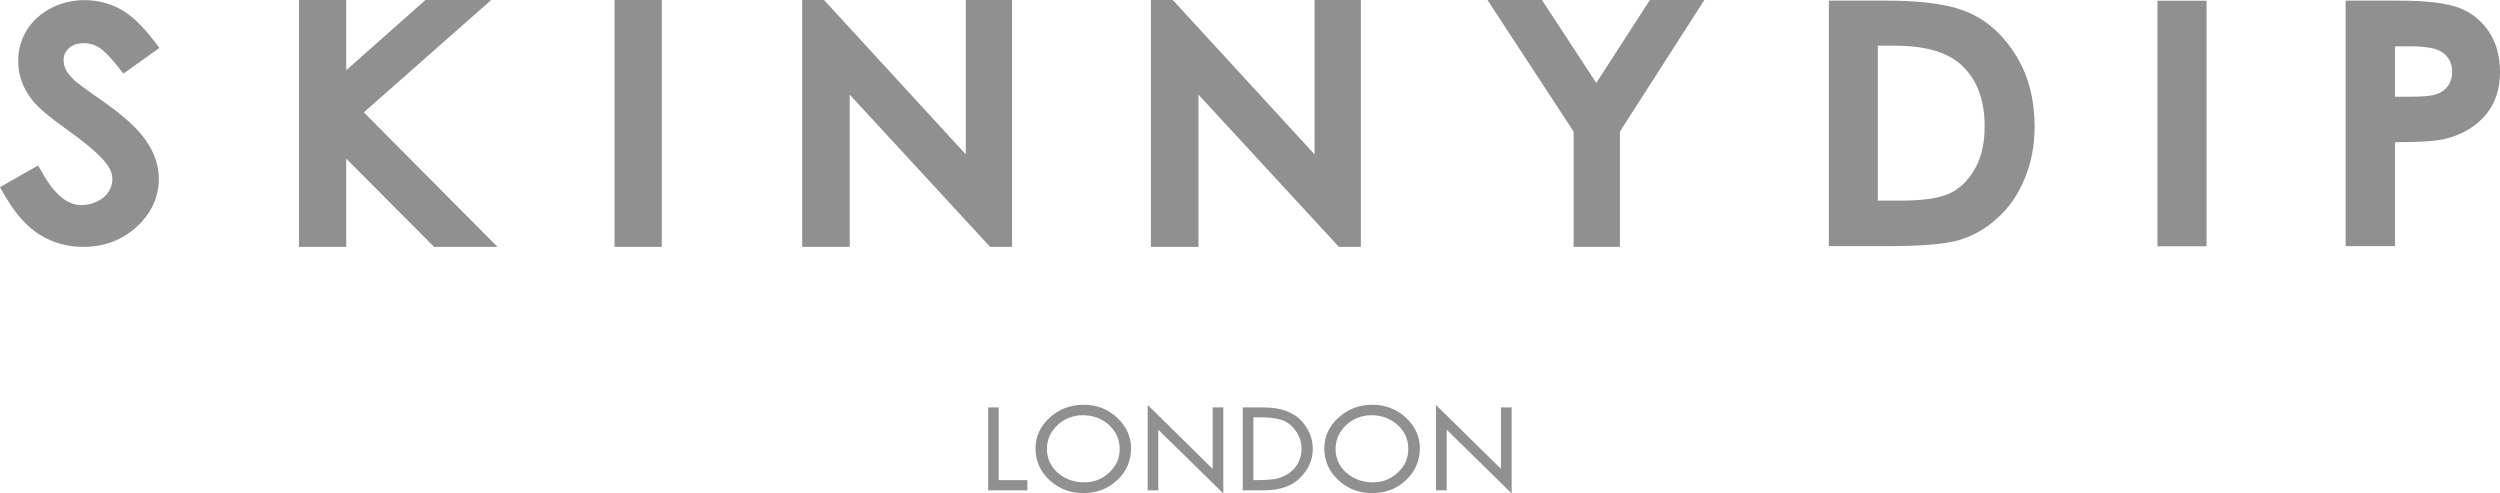<svg width="152" height="30" viewBox="0 0 152 30" fill="none" xmlns="http://www.w3.org/2000/svg">
<path d="M5.104 2.626C5.423 2.626 5.695 2.698 5.967 2.851C6.164 2.968 6.531 3.255 7.103 3.974L7.506 4.477L9.693 2.914L9.299 2.401C8.604 1.503 7.947 0.893 7.29 0.541C5.996 -0.151 4.391 -0.169 3.115 0.487C2.485 0.811 1.988 1.259 1.631 1.826C1.282 2.393 1.1 3.047 1.106 3.713C1.106 4.577 1.397 5.376 1.969 6.096C2.297 6.526 3.048 7.155 4.258 8.018C5.339 8.792 6.09 9.448 6.485 9.968C6.72 10.283 6.832 10.588 6.832 10.884C6.832 11.154 6.757 11.415 6.607 11.649C6.456 11.891 6.242 12.08 5.941 12.233C5.63 12.391 5.285 12.471 4.936 12.467C4.119 12.467 3.35 11.846 2.647 10.634L2.317 10.059L0 11.38L0.31 11.919C0.938 13.006 1.651 13.797 2.421 14.274C3.209 14.759 4.1 15.011 5.067 15.011C6.335 15.011 7.423 14.597 8.314 13.788C9.206 12.96 9.657 11.982 9.657 10.858C9.657 10.076 9.394 9.294 8.877 8.548C8.38 7.82 7.517 7.039 6.251 6.149C5.021 5.286 4.636 4.99 4.542 4.9C4.204 4.577 4.055 4.351 3.997 4.216C3.913 4.039 3.868 3.846 3.866 3.651C3.866 3.363 3.97 3.129 4.194 2.931C4.42 2.725 4.71 2.626 5.104 2.626ZM29.864 0.001H25.866L21.051 4.271V0H18.18V15.009H21.051V9.645L26.391 15.011H30.249L22.122 6.832L29.864 0.001ZM40.235 0.001H37.364V15.011H40.235V0.001ZM61.534 15.011V0.001H58.718V9.384L50.103 0.001H48.771V15.011H51.662V5.754L60.201 15.011H61.535H61.534ZM79.924 9.384L71.308 0.001H69.976V15.011H72.867V5.754L81.406 15.011H82.74V0.001H79.924V9.384ZM97.055 5.043L93.751 0.001H90.438L95.676 8V15.011H98.491V8L103.624 0.001H100.311L97.055 5.043ZM119.876 0.846C118.76 0.307 117.061 0.038 114.752 0.038H111.195V14.965H114.809C116.854 14.965 118.29 14.839 119.116 14.597C119.976 14.338 120.766 13.886 121.424 13.276C122.138 12.647 122.692 11.846 123.096 10.876C123.499 9.905 123.705 8.854 123.705 7.703C123.705 6.086 123.349 4.666 122.626 3.461C121.903 2.257 120.993 1.386 119.876 0.846ZM120.083 10.246C119.689 10.948 119.181 11.451 118.562 11.747C117.942 12.045 116.948 12.197 115.569 12.197H114.171V2.778H115.193C117.061 2.778 118.412 3.174 119.256 3.955C120.195 4.827 120.664 6.059 120.664 7.64C120.674 8.674 120.476 9.546 120.083 10.246ZM134.159 0.046H131.173V14.974H134.159V0.046ZM151.343 1.952C150.911 1.287 150.281 0.774 149.541 0.487C148.781 0.19 147.532 0.038 145.806 0.038H142.615V14.965H145.618V8.647C147.148 8.647 148.208 8.575 148.79 8.414C149.776 8.143 150.564 7.668 151.136 6.975C151.718 6.283 152 5.421 152 4.378C152 3.435 151.784 2.626 151.343 1.952ZM148.838 5.223C148.665 5.46 148.422 5.636 148.143 5.726C147.852 5.834 147.327 5.88 146.576 5.88H145.618V2.815H146.463C147.392 2.815 148.03 2.914 148.378 3.111C148.847 3.381 149.091 3.794 149.091 4.378C149.091 4.702 149.006 4.989 148.838 5.223ZM60.72 24.77H60.082V29.812H62.465V29.192H60.72V24.77ZM65.896 24.608C65.089 24.608 64.395 24.869 63.822 25.39C63.249 25.902 62.96 26.54 62.96 27.259C62.96 28.014 63.241 28.661 63.804 29.183C64.368 29.712 65.061 29.982 65.859 29.982C66.676 29.982 67.37 29.722 67.924 29.191C68.195 28.948 68.41 28.65 68.556 28.317C68.702 27.983 68.774 27.623 68.769 27.259C68.769 26.54 68.478 25.911 67.914 25.39C67.37 24.877 66.685 24.608 65.896 24.608ZM67.445 28.724C67.022 29.128 66.516 29.326 65.925 29.326C65.296 29.326 64.753 29.128 64.31 28.742C64.101 28.564 63.934 28.342 63.82 28.091C63.707 27.841 63.65 27.569 63.653 27.295C63.653 26.738 63.87 26.253 64.291 25.849C64.707 25.457 65.259 25.241 65.831 25.246C66.459 25.246 66.995 25.445 67.426 25.839C67.858 26.226 68.074 26.72 68.074 27.286C68.083 27.843 67.877 28.327 67.445 28.724ZM73.729 28.508L69.778 24.617V29.812H70.425V26.127L74.376 30V24.77H73.729V28.508ZM76.816 24.77H75.558V29.812H76.826C77.801 29.812 78.551 29.561 79.049 29.048C79.557 28.536 79.819 27.951 79.819 27.287C79.819 26.639 79.566 26.047 79.078 25.534C78.58 25.031 77.82 24.77 76.816 24.77ZM78.917 28.167C78.775 28.427 78.569 28.647 78.318 28.805C78.063 28.967 77.801 29.075 77.52 29.12C77.247 29.165 76.835 29.192 76.29 29.192H76.206V25.373H76.619C77.163 25.373 77.614 25.427 77.933 25.534C78.261 25.642 78.542 25.867 78.777 26.19C79.012 26.514 79.134 26.882 79.134 27.278C79.134 27.61 79.058 27.907 78.917 28.167ZM83.447 24.608C82.649 24.608 81.945 24.869 81.382 25.39C80.81 25.902 80.519 26.54 80.519 27.259C80.519 28.014 80.8 28.661 81.363 29.183C81.927 29.712 82.621 29.982 83.418 29.982C84.235 29.982 84.929 29.722 85.483 29.191C85.752 28.947 85.967 28.648 86.112 28.315C86.258 27.982 86.331 27.623 86.328 27.259C86.328 26.54 86.037 25.911 85.474 25.39C84.925 24.879 84.198 24.598 83.447 24.608ZM84.995 28.724C84.794 28.919 84.556 29.073 84.295 29.176C84.034 29.28 83.755 29.331 83.474 29.326C82.836 29.326 82.302 29.128 81.859 28.742C81.65 28.564 81.483 28.341 81.37 28.091C81.257 27.841 81.2 27.569 81.204 27.295C81.204 26.738 81.419 26.253 81.842 25.849C82.257 25.457 82.809 25.241 83.38 25.246C84.01 25.246 84.544 25.445 84.977 25.839C85.408 26.226 85.624 26.72 85.624 27.286C85.633 27.843 85.418 28.327 84.995 28.724ZM91.261 28.508L87.31 24.626V29.811H87.959V26.126L91.909 30V24.77H91.261V28.508Z" fill="#909090"/>
</svg>
